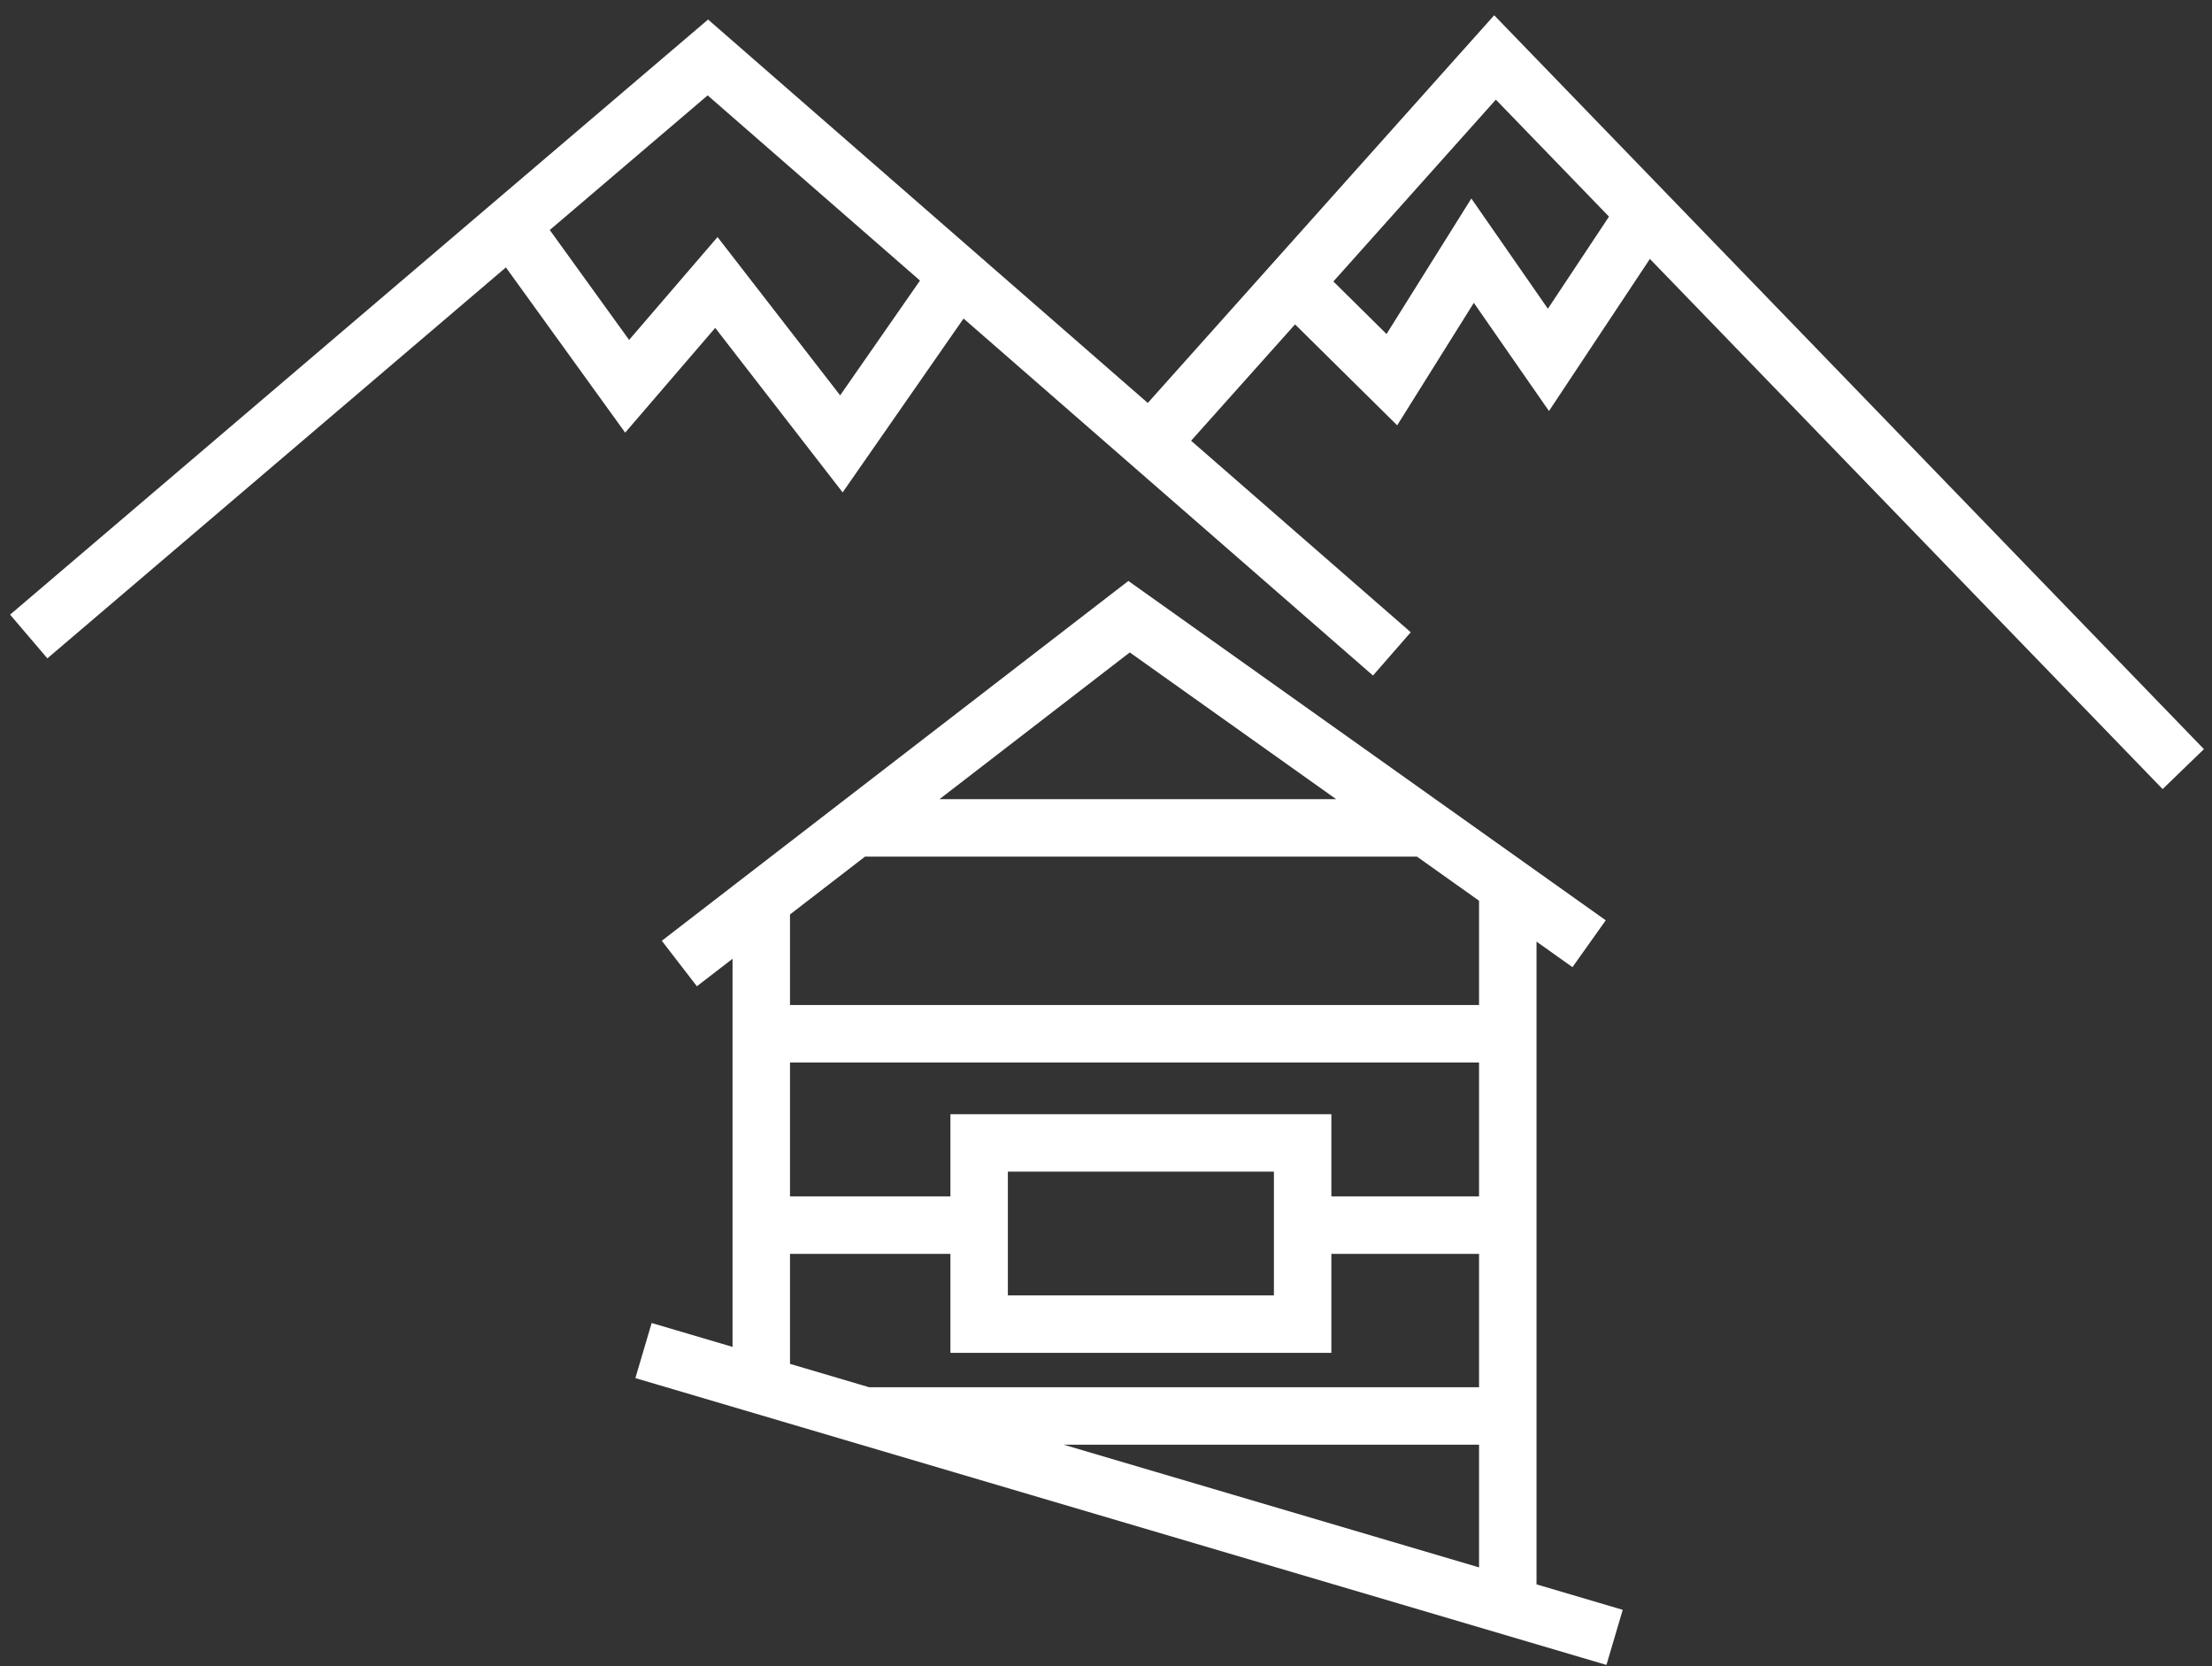 <svg width="77" height="58" viewBox="0 0 77 58" fill="none" xmlns="http://www.w3.org/2000/svg">
<rect x="0" y="0" width="77" height="58" fill="#333333" stroke="none"/>
<path d="M1 22.158L24.641 2L40.042 15.431M40.042 15.431L48.451 22.763M40.042 15.431L52.042 2L76 26.774M17.775 7.828L21.831 13.447L24.937 9.833L29.289 15.452L33.197 9.833M45.345 10.147L48.451 13.217L51.261 8.726L53.901 12.528L57.324 7.368M22.401 47.015L56.204 57M23.648 33.542L39.303 21.468L55.317 32.853M26.5 48.227V31.349M52.486 55.893V30.826M26.5 35.986H52.486M29.775 28.821H49.528M45.345 42.65H52.106M26.12 42.65H34.084M30.113 49.292H53.035M34.084 39.788H45.345V46.096H34.084V39.788Z" stroke="white" stroke-width="2" stroke-miterlimit="10"/>
</svg>
